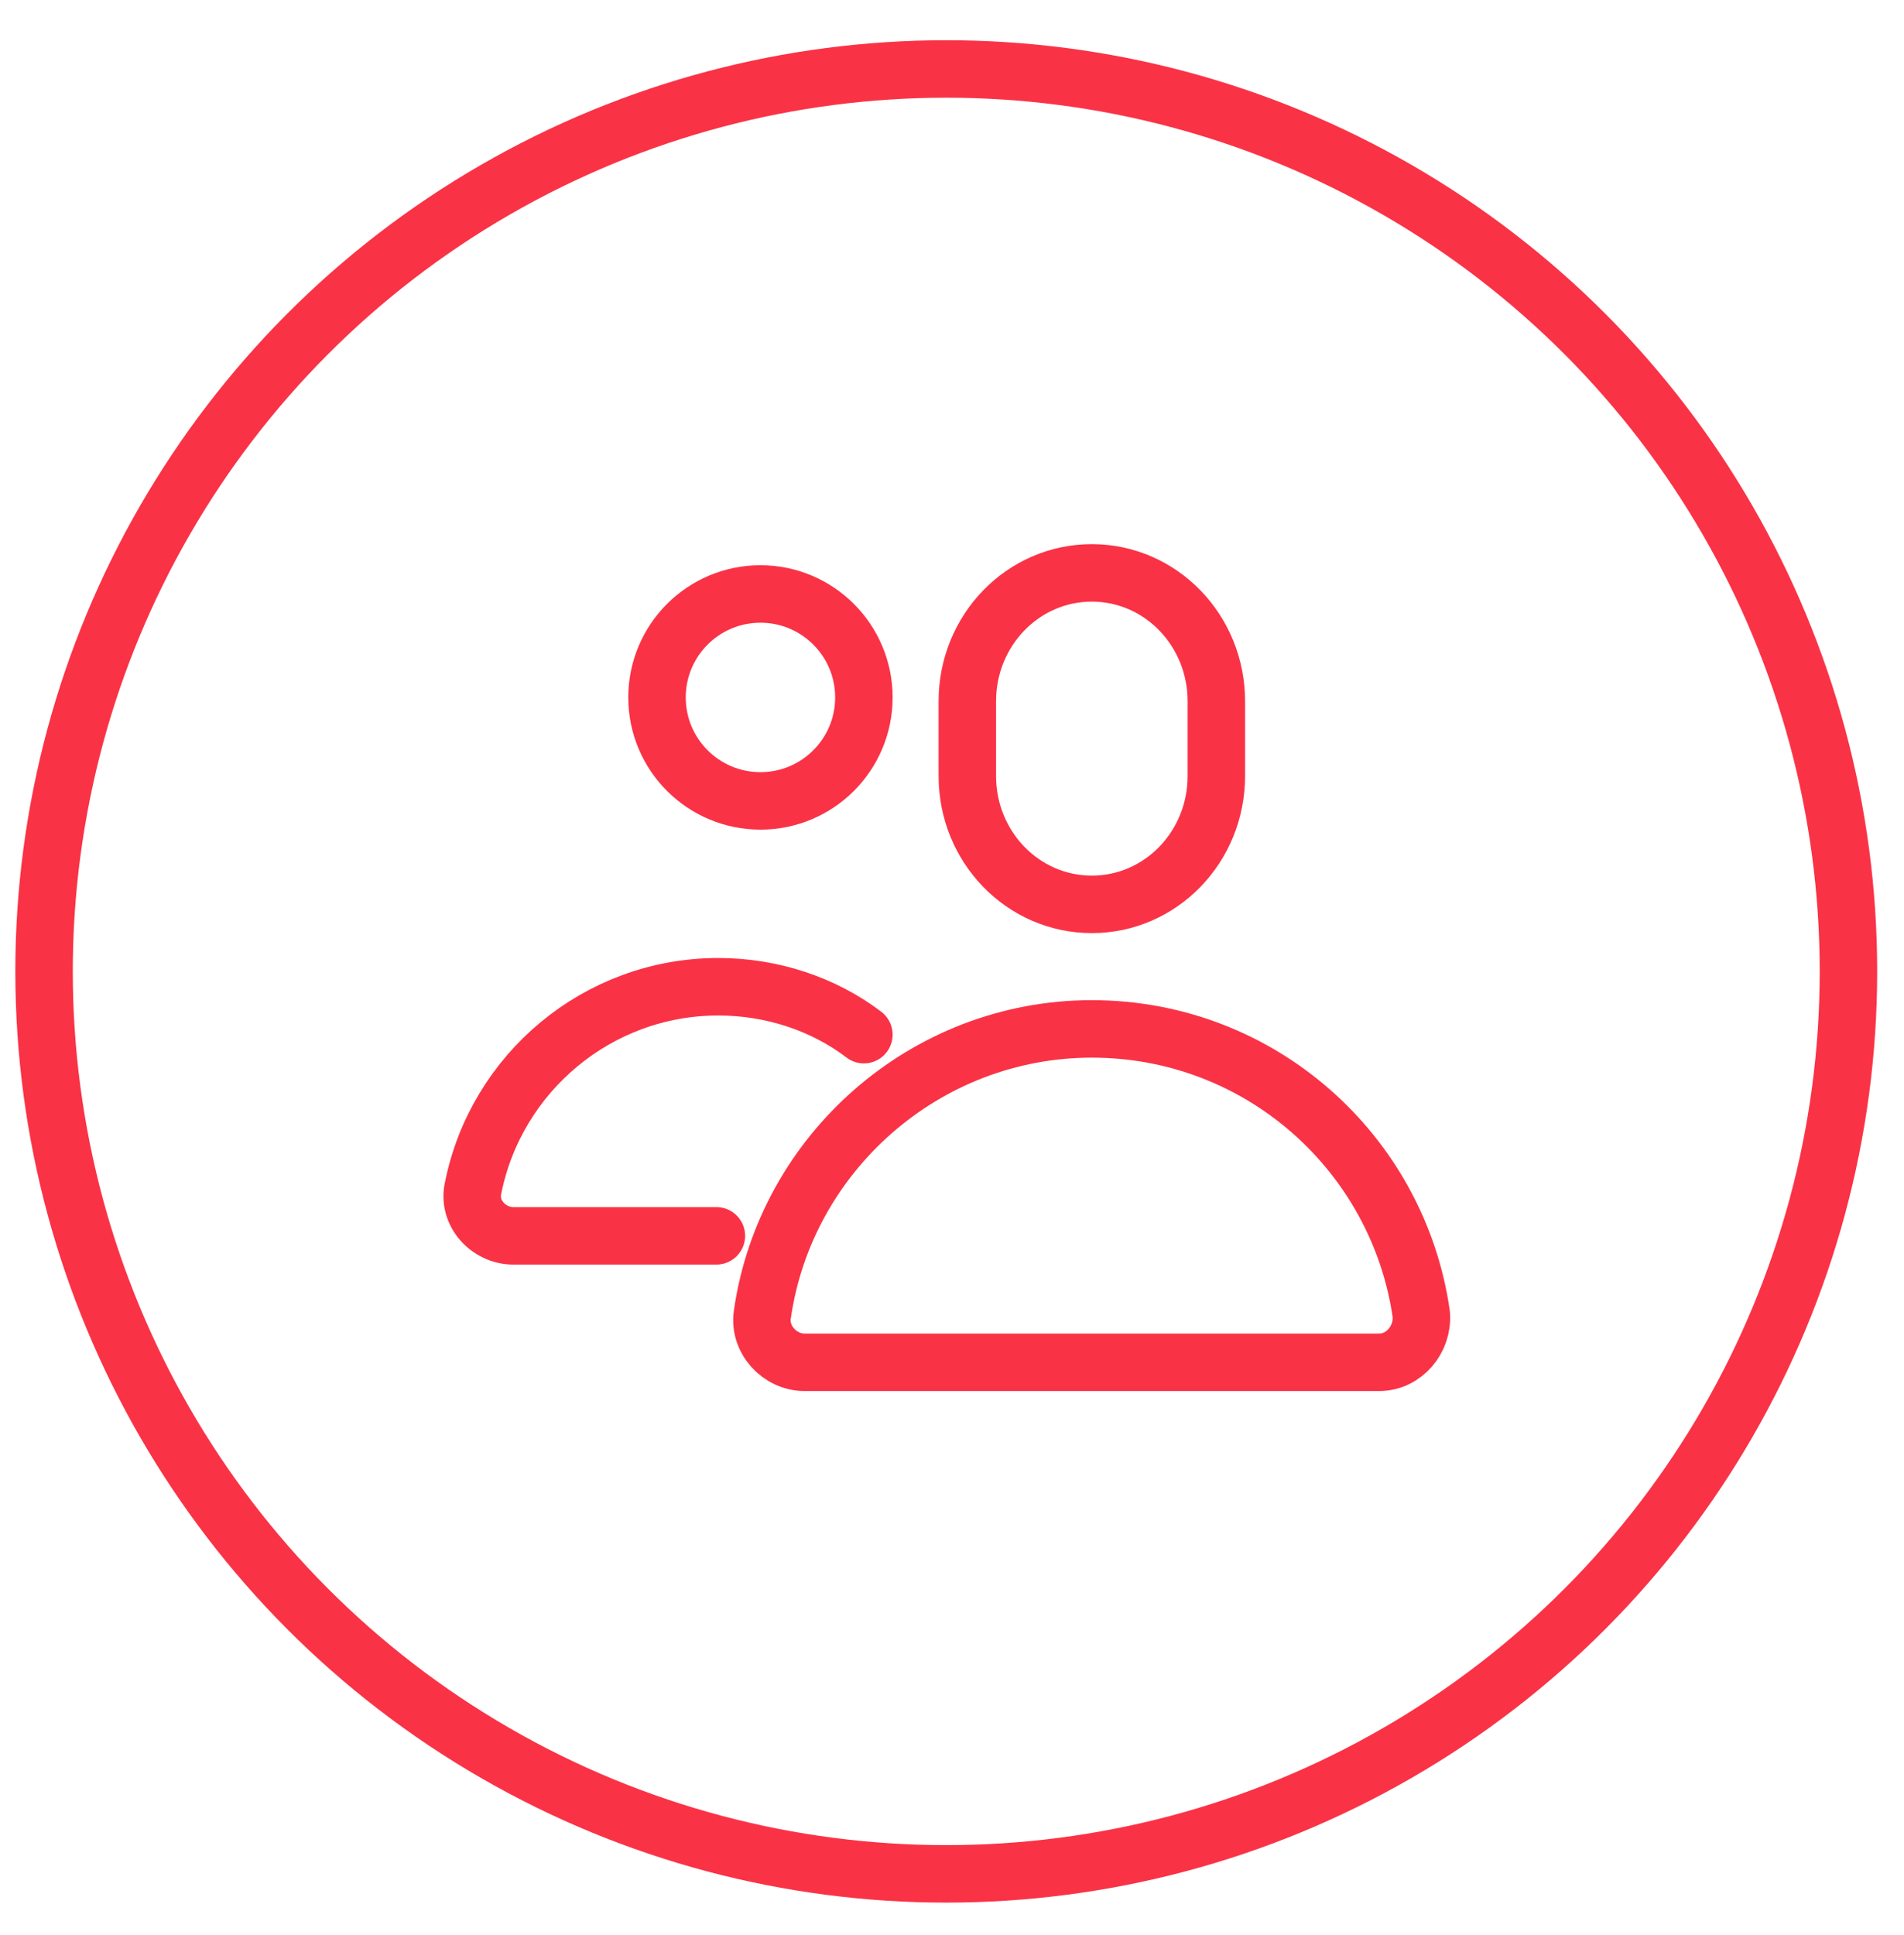 <?xml version="1.0" encoding="UTF-8"?>
<!-- Generator: Adobe Illustrator 24.0.2, SVG Export Plug-In . SVG Version: 6.00 Build 0)  -->
<svg xmlns="http://www.w3.org/2000/svg" xmlns:xlink="http://www.w3.org/1999/xlink" id="Ebene_1" x="0px" y="0px" viewBox="0 0 99.4 101" style="enable-background:new 0 0 99.4 101;" xml:space="preserve">
<style type="text/css">
	.st0{fill:none;stroke:#FA3246;stroke-width:3;stroke-linecap:round;stroke-linejoin:round;stroke-miterlimit:10;}
	.st1{fill:none;stroke:#FA3246;stroke-width:3;stroke-miterlimit:10;}
</style>
<g>
	<path class="st0" d="M63.5,40.5c0,3.7-2.9,6.7-6.5,6.7c-3.6,0-6.5-3-6.5-6.7v-3.9c0-3.7,2.9-6.7,6.5-6.7c3.6,0,6.5,3,6.5,6.7V40.5z   "></path>
	<circle class="st0" cx="39.7" cy="36.4" r="5.4"></circle>
	<path class="st0" d="M45.1,54c-2.1-1.6-4.8-2.5-7.6-2.5c-6.3,0-11.6,4.5-12.8,10.5c-0.3,1.3,0.8,2.5,2.1,2.5h10.6"></path>
	<path class="st0" d="M57,53.7L57,53.7c-8.7,0-16,6.5-17.2,14.9c-0.2,1.3,0.9,2.5,2.2,2.5h30c1.3,0,2.3-1.2,2.2-2.5   C73,60.2,65.8,53.7,57,53.7z"></path>
</g>
<circle class="st1" cx="49.4" cy="50.7" r="47.1"></circle>
</svg>
